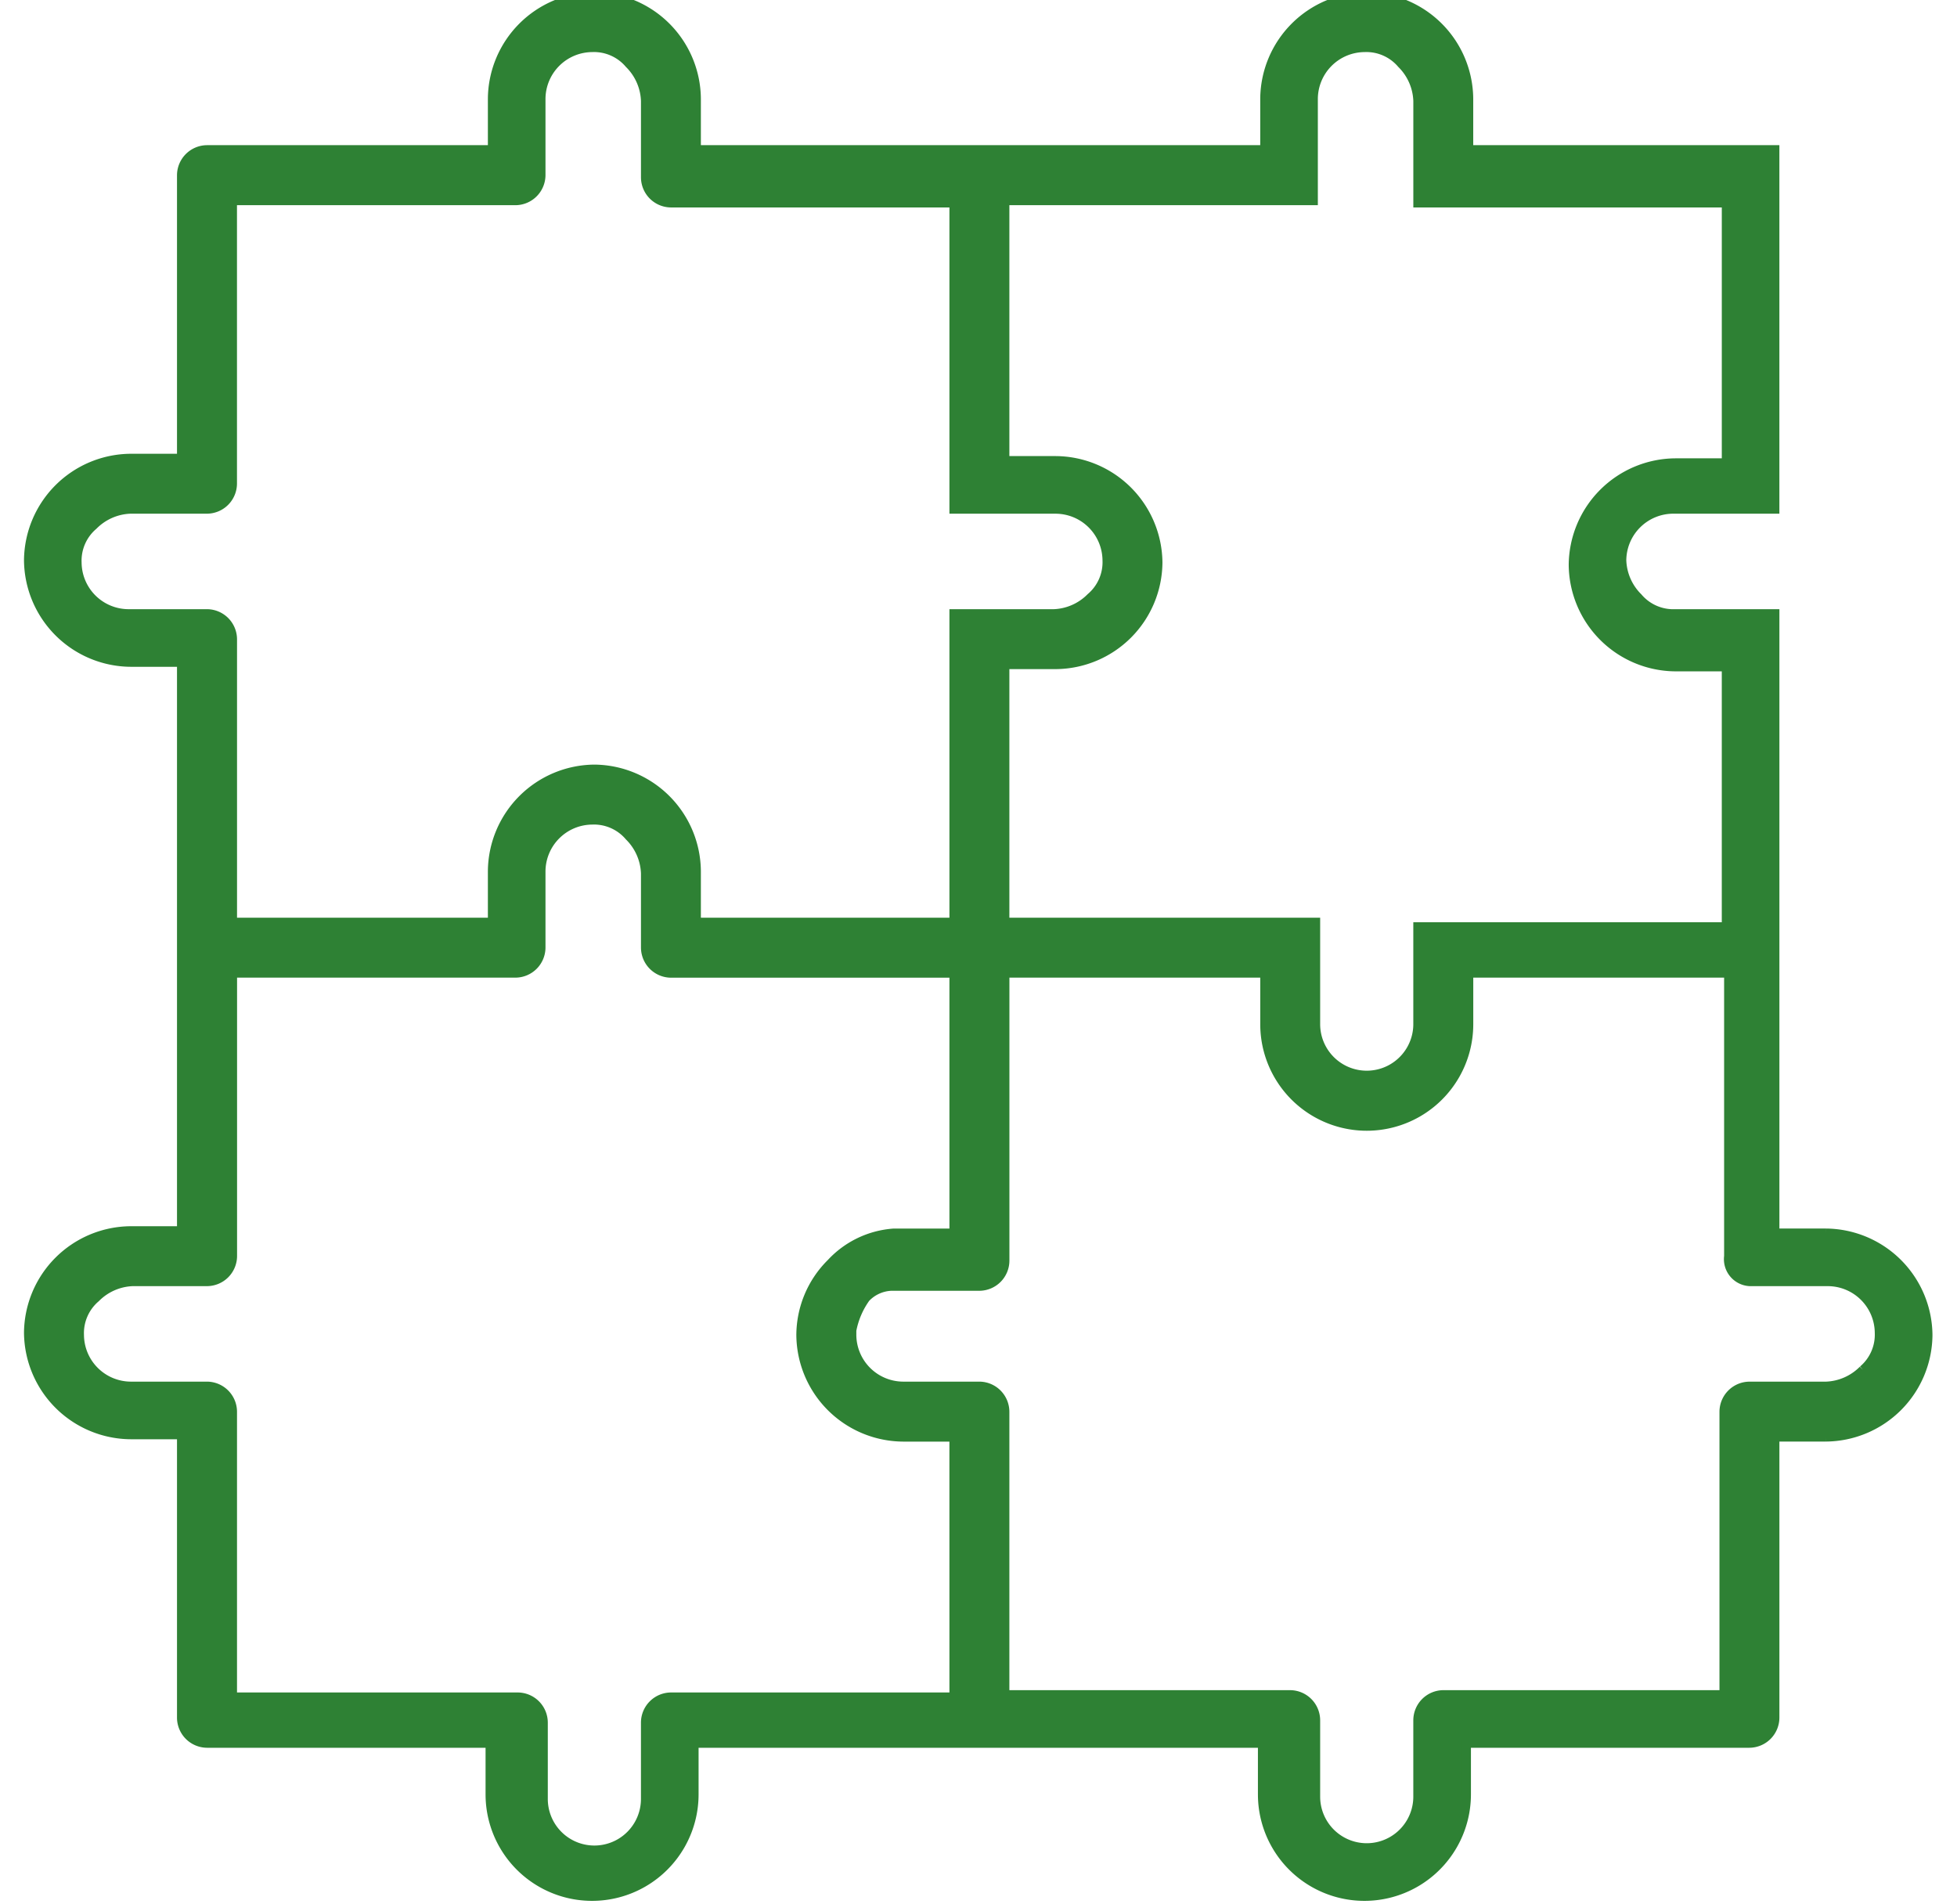 <svg xmlns="http://www.w3.org/2000/svg" xmlns:xlink="http://www.w3.org/1999/xlink" width="110" height="107" viewBox="0 0 110 107">
  <defs>
    <clipPath id="clip-path">
      <rect id="Rectangle_1424" data-name="Rectangle 1424" width="110" height="107" transform="translate(-1.599 0.191)" fill="#2e8134" stroke="#2e8134" stroke-width="0.5"/>
    </clipPath>
  </defs>
  <g id="Group_695" data-name="Group 695" transform="translate(1.599 -0.191)">
    <g id="Group_605" data-name="Group 605" transform="translate(0 0)" clip-path="url(#clip-path)">
      <path id="Path_25847" data-name="Path 25847" d="M101.036,69.487H98.168V34.678H92.562a2.594,2.594,0,0,1-2.086-.913,3.077,3.077,0,0,1-.913-2.086,2.894,2.894,0,0,1,2.868-2.868h5.736V8.6H80.959V5.736A5.787,5.787,0,0,0,75.223,0a5.787,5.787,0,0,0-5.736,5.736V8.6H37.546V5.736A5.787,5.787,0,0,0,31.81,0a5.787,5.787,0,0,0-5.736,5.736V8.6H10.038A1.447,1.447,0,0,0,8.6,10.038V25.944H5.736A5.787,5.787,0,0,0,0,31.68a5.787,5.787,0,0,0,5.736,5.736H8.6V69.357H5.736A5.787,5.787,0,0,0,0,75.093a5.787,5.787,0,0,0,5.736,5.736H8.6V96.734a1.447,1.447,0,0,0,1.434,1.434H25.944v2.868a5.736,5.736,0,0,0,11.473,0V98.168H69.357v2.868a5.736,5.736,0,0,0,11.473,0V98.168H96.734a1.447,1.447,0,0,0,1.434-1.434V80.959h2.868a5.787,5.787,0,0,0,5.736-5.736,5.787,5.787,0,0,0-5.736-5.736M54.886,11.473H72.225V5.736a2.894,2.894,0,0,1,2.868-2.868,2.594,2.594,0,0,1,2.086.913,3.077,3.077,0,0,1,.913,2.086V11.6H95.431V26.2H92.562a5.787,5.787,0,0,0-5.736,5.736,5.787,5.787,0,0,0,5.736,5.736h2.868v14.6H78.091v5.476a2.868,2.868,0,1,1-5.736,0V52.017H54.886V37.546h2.868A5.787,5.787,0,0,0,63.49,31.81a5.787,5.787,0,0,0-5.736-5.736H54.886ZM5.606,34.678A2.894,2.894,0,0,1,2.738,31.81a2.594,2.594,0,0,1,.913-2.086,3.077,3.077,0,0,1,2.086-.913h4.3a1.447,1.447,0,0,0,1.434-1.434V11.473H27.378a1.447,1.447,0,0,0,1.434-1.434v-4.3A2.894,2.894,0,0,1,31.68,2.868a2.594,2.594,0,0,1,2.086.913,3.077,3.077,0,0,1,.913,2.086v4.3A1.447,1.447,0,0,0,36.112,11.6H52.017V28.812h5.736a2.894,2.894,0,0,1,2.868,2.868,2.594,2.594,0,0,1-.913,2.086,3.077,3.077,0,0,1-2.086.913H52.017V52.017H37.546V49.149a5.787,5.787,0,0,0-5.736-5.736,5.787,5.787,0,0,0-5.736,5.736v2.868h-14.6V36.112a1.447,1.447,0,0,0-1.434-1.434ZM52.017,95.561H36.112a1.447,1.447,0,0,0-1.434,1.434v4.3a2.868,2.868,0,1,1-5.736,0v-4.3a1.447,1.447,0,0,0-1.434-1.434H11.473V79.525a1.447,1.447,0,0,0-1.434-1.434h-4.3a2.894,2.894,0,0,1-2.868-2.868,2.594,2.594,0,0,1,.913-2.086,3.077,3.077,0,0,1,2.086-.913h4.172a1.447,1.447,0,0,0,1.434-1.434V54.886H27.378a1.447,1.447,0,0,0,1.434-1.434v-4.3a2.894,2.894,0,0,1,2.868-2.868,2.594,2.594,0,0,1,2.086.913,3.077,3.077,0,0,1,.913,2.086v4.172a1.447,1.447,0,0,0,1.434,1.434H52.017v14.6h-3.39a5.315,5.315,0,0,0-3.52,1.695,5.72,5.72,0,0,0-1.695,4.041,5.787,5.787,0,0,0,5.736,5.736h2.868Zm51.1-18.382a3.077,3.077,0,0,1-2.086.913h-4.3A1.447,1.447,0,0,0,95.3,79.525V95.431H79.525a1.447,1.447,0,0,0-1.434,1.434v4.3a2.868,2.868,0,1,1-5.736,0v-4.3a1.447,1.447,0,0,0-1.434-1.434H54.886V79.525a1.447,1.447,0,0,0-1.434-1.434h-4.3a2.894,2.894,0,0,1-2.868-2.868v-.261a4.571,4.571,0,0,1,.782-1.825,2.094,2.094,0,0,1,1.434-.652h4.954a1.447,1.447,0,0,0,1.434-1.434V54.886h14.6v2.868a5.736,5.736,0,1,0,11.473,0V54.886h14.6V70.791a1.267,1.267,0,0,0,1.3,1.434h4.3a2.894,2.894,0,0,1,2.868,2.868,2.594,2.594,0,0,1-.913,2.086" transform="translate(0 0)" fill="#2e8134" stroke="#2e8134" stroke-width="0.5"/>
    </g>
  </g>
</svg>
